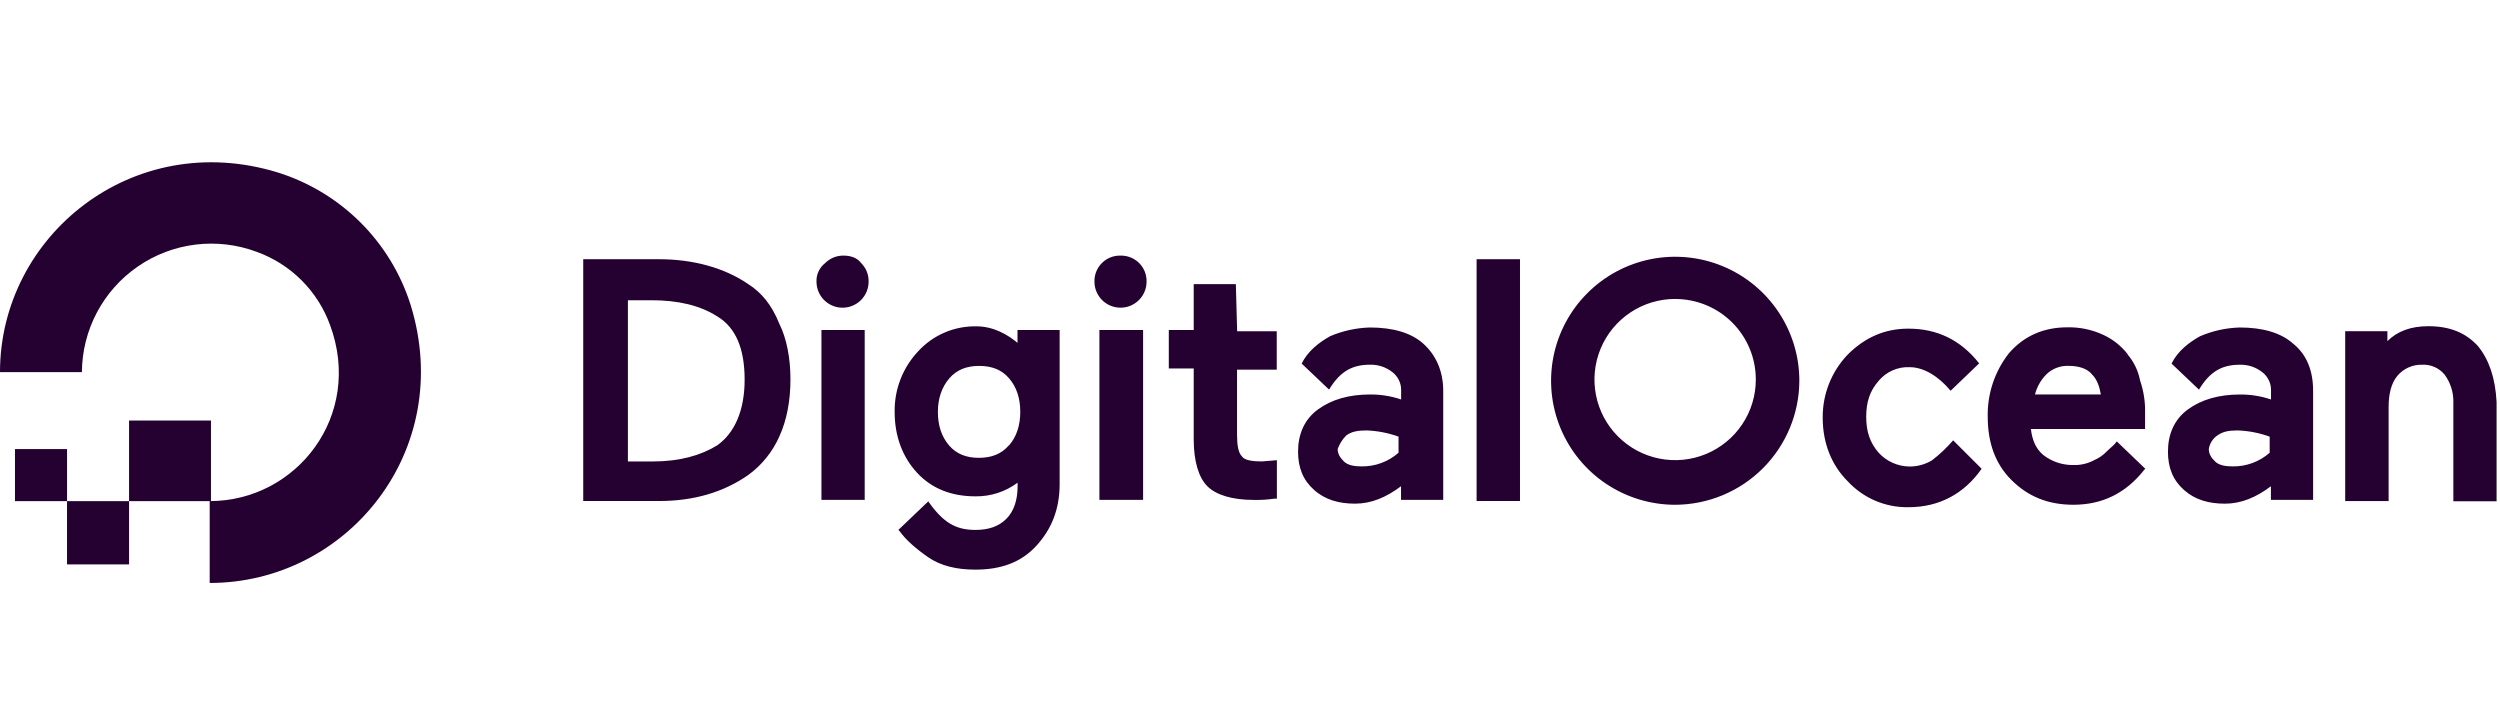 <svg width="223" height="64" viewBox="0 0 223 64" fill="none" xmlns="http://www.w3.org/2000/svg">
<g clip-path="url(#clip0_1_672)">
<path d="M18.704 52V44.699C26.452 44.699 32.428 37.068 29.441 28.993C28.898 27.494 28.031 26.133 26.903 25.005C25.774 23.878 24.412 23.012 22.911 22.469C21.17 21.815 19.296 21.591 17.45 21.816C15.603 22.041 13.838 22.709 12.306 23.763C10.773 24.816 9.518 26.224 8.647 27.866C7.777 29.509 7.316 31.337 7.305 33.196H-0C-0 21.028 11.843 11.405 24.792 15.388C27.574 16.262 30.104 17.794 32.166 19.854C34.229 21.915 35.762 24.443 36.635 27.223C40.62 40.166 30.99 52 18.704 52Z" fill="#240130"/>
<path d="M18.818 44.7H11.512V37.51H18.818M11.512 50.342H5.979V44.7H11.512V50.342ZM5.979 44.7H1.336V40.055H5.979M66.743 25.342C64.641 23.904 61.874 23.122 58.774 23.122H52.024V44.691H58.776C61.876 44.691 64.532 43.916 66.746 42.368C67.955 41.489 68.909 40.307 69.513 38.94C70.179 37.501 70.508 35.731 70.508 33.851C70.508 31.97 70.177 30.201 69.513 28.873C68.846 27.223 67.961 26.117 66.743 25.342ZM56.009 26.781H58.111C60.436 26.781 62.427 27.225 63.976 28.22C65.637 29.215 66.421 31.107 66.421 33.862C66.421 36.617 65.532 38.618 63.976 39.724C62.538 40.612 60.656 41.163 58.22 41.163H56.009V26.781ZM75.267 22.8C74.959 22.792 74.653 22.847 74.368 22.961C74.082 23.076 73.823 23.248 73.606 23.466C73.354 23.661 73.152 23.913 73.017 24.202C72.882 24.49 72.819 24.807 72.831 25.125C72.831 25.741 73.076 26.331 73.512 26.767C73.948 27.203 74.539 27.447 75.156 27.447C75.772 27.447 76.363 27.203 76.799 26.767C77.235 26.331 77.48 25.741 77.48 25.125C77.488 24.817 77.433 24.512 77.319 24.227C77.204 23.941 77.032 23.683 76.814 23.466C76.482 23.022 75.924 22.8 75.258 22.8M73.257 29.437H77.131V44.591H73.273V29.437M90.982 30.769C89.871 29.774 88.537 29.11 87.108 29.11C86.133 29.089 85.164 29.276 84.266 29.659C83.369 30.042 82.564 30.612 81.905 31.331C80.523 32.794 79.768 34.739 79.803 36.751C79.803 38.853 80.469 40.732 81.803 42.171C83.136 43.609 84.901 44.273 87.006 44.273C88.36 44.294 89.683 43.867 90.769 43.056V43.387C90.769 44.604 90.437 45.608 89.773 46.274C89.108 46.94 88.217 47.269 87.006 47.269C85.228 47.269 84.128 46.602 82.801 44.724L80.134 47.269L80.245 47.38C80.798 48.154 81.683 48.934 82.79 49.702C83.897 50.47 85.335 50.812 86.995 50.812C89.319 50.812 91.091 50.146 92.418 48.71C93.744 47.273 94.52 45.501 94.52 43.179V29.437H90.762V30.769H90.984M89.988 39.728C89.322 40.503 88.433 40.838 87.321 40.838C86.21 40.838 85.321 40.508 84.654 39.728C83.988 38.949 83.659 37.952 83.659 36.742C83.659 35.532 84.012 34.524 84.679 33.749C85.346 32.974 86.235 32.639 87.346 32.639C88.457 32.639 89.346 32.969 90.013 33.749C90.68 34.528 91.008 35.525 91.008 36.735C91.008 37.945 90.677 38.956 90.013 39.721M98.092 29.435H101.965V44.589H98.067V29.437M99.95 22.8C99.642 22.793 99.337 22.847 99.051 22.961C98.766 23.075 98.506 23.246 98.289 23.463C98.071 23.681 97.9 23.94 97.786 24.225C97.672 24.51 97.617 24.816 97.625 25.123C97.625 25.739 97.87 26.329 98.306 26.765C98.742 27.2 99.333 27.445 99.95 27.445C100.566 27.445 101.157 27.2 101.593 26.765C102.029 26.329 102.274 25.739 102.274 25.123C102.282 24.815 102.227 24.51 102.113 24.224C101.998 23.939 101.827 23.68 101.61 23.463C101.392 23.245 101.132 23.075 100.847 22.961C100.561 22.847 100.255 22.792 99.947 22.8M110.237 25.342H106.479V29.437H104.257V32.865H106.479V39.171C106.479 41.169 106.924 42.599 107.697 43.374C108.471 44.149 109.92 44.591 111.793 44.591C112.423 44.609 113.053 44.572 113.676 44.48H113.898V41.049L112.564 41.16C111.675 41.16 111.009 41.049 110.786 40.716C110.455 40.385 110.342 39.721 110.342 38.718V32.976H113.885V29.546H110.353L110.237 25.342ZM131.709 23.122H135.583V44.691H131.713V23.135M174.216 39.284C173.65 39.938 173.019 40.533 172.334 41.06C171.731 41.426 171.038 41.617 170.333 41.613C169.814 41.609 169.302 41.497 168.827 41.286C168.353 41.075 167.928 40.768 167.577 40.385C166.802 39.497 166.466 38.505 166.466 37.177C166.466 35.849 166.797 34.855 167.577 33.969C167.914 33.566 168.338 33.247 168.818 33.036C169.298 32.825 169.821 32.728 170.344 32.752C171.562 32.752 172.889 33.527 173.996 34.855L176.541 32.412C174.881 30.309 172.778 29.315 170.231 29.315C168.129 29.315 166.357 30.09 164.808 31.637C163.359 33.156 162.561 35.181 162.586 37.279C162.586 39.499 163.361 41.482 164.808 42.921C165.497 43.669 166.336 44.263 167.271 44.663C168.205 45.063 169.214 45.261 170.231 45.244C172.998 45.244 175.212 44.027 176.761 41.815L174.216 39.271M189.822 31.639C189.24 30.873 188.476 30.263 187.6 29.863C186.595 29.398 185.497 29.17 184.391 29.197C182.288 29.197 180.517 29.972 179.188 31.52C177.93 33.128 177.265 35.12 177.305 37.161C177.305 39.484 177.972 41.365 179.408 42.803C180.843 44.242 182.617 45.024 184.942 45.024C187.486 45.024 189.591 44.029 191.251 41.926L191.363 41.815L188.818 39.373C188.596 39.704 188.264 39.926 187.929 40.261C187.615 40.592 187.237 40.855 186.818 41.036C186.242 41.351 185.591 41.505 184.935 41.48C183.971 41.494 183.031 41.181 182.268 40.592C181.601 40.039 181.272 39.26 181.157 38.269H191.34V36.831C191.365 35.85 191.215 34.872 190.896 33.944C190.734 33.087 190.351 32.286 189.785 31.622M181.521 35.188C181.691 34.518 182.034 33.905 182.517 33.411C182.779 33.151 183.091 32.947 183.436 32.814C183.78 32.681 184.148 32.62 184.517 32.636C185.406 32.636 186.177 32.858 186.62 33.411C187.064 33.855 187.286 34.521 187.395 35.188H181.521ZM204.544 30.651C203.433 29.657 201.777 29.212 199.786 29.212C198.568 29.247 197.368 29.511 196.248 29.99C195.252 30.543 194.247 31.322 193.703 32.432L196.148 34.755C197.143 33.096 198.25 32.534 199.799 32.534C200.523 32.515 201.231 32.751 201.799 33.2C202.051 33.395 202.253 33.647 202.388 33.936C202.523 34.224 202.587 34.541 202.575 34.859V35.634C201.684 35.333 200.749 35.183 199.808 35.19C197.926 35.19 196.376 35.634 195.159 36.522C193.941 37.41 193.381 38.742 193.381 40.283C193.381 41.722 193.825 42.828 194.818 43.712C195.812 44.595 197.041 44.928 198.47 44.928C199.899 44.928 201.237 44.375 202.566 43.374V44.591H206.329V34.857C206.329 33.08 205.775 31.648 204.551 30.654M197.799 38.838C198.243 38.507 198.794 38.394 199.577 38.394C200.559 38.427 201.53 38.613 202.455 38.947V40.385C201.539 41.191 200.355 41.625 199.135 41.602C198.468 41.602 197.917 41.491 197.579 41.158C197.241 40.825 197.025 40.492 197.025 40.048C197.065 39.803 197.154 39.569 197.287 39.359C197.42 39.15 197.595 38.97 197.801 38.831M221.035 30.873C219.924 29.657 218.49 29.097 216.608 29.097C215.058 29.097 213.841 29.541 212.956 30.429V29.541H209.191V44.695H213.065V36.293C213.065 35.183 213.287 34.191 213.841 33.529C214.112 33.206 214.452 32.949 214.837 32.776C215.222 32.604 215.642 32.521 216.063 32.534C216.443 32.516 216.822 32.586 217.169 32.741C217.516 32.895 217.823 33.128 218.063 33.422C218.583 34.129 218.856 34.988 218.839 35.865V44.713H222.695V35.851C222.584 33.749 222.031 32.09 221.035 30.873ZM126.955 30.651C125.844 29.657 124.188 29.212 122.197 29.212C120.977 29.246 119.775 29.509 118.654 29.987C117.658 30.54 116.654 31.32 116.109 32.43L118.554 34.752C119.55 33.094 120.656 32.532 122.205 32.532C122.93 32.513 123.638 32.749 124.206 33.198C124.458 33.393 124.66 33.645 124.795 33.933C124.93 34.222 124.994 34.538 124.981 34.857V35.632C124.09 35.331 123.155 35.181 122.214 35.188C120.333 35.188 118.783 35.632 117.565 36.52C116.347 37.408 115.787 38.74 115.787 40.281C115.787 41.72 116.231 42.826 117.225 43.709C118.218 44.593 119.447 44.926 120.876 44.926C122.306 44.926 123.643 44.373 124.972 43.372V44.589H128.735V34.857C128.735 33.08 128.068 31.648 126.957 30.654M120.094 38.838C120.539 38.507 121.09 38.394 121.872 38.394C122.854 38.427 123.826 38.613 124.75 38.947V40.385C123.834 41.191 122.65 41.625 121.43 41.602C120.763 41.602 120.212 41.491 119.874 41.158C119.536 40.825 119.321 40.492 119.321 40.048C119.486 39.59 119.751 39.175 120.096 38.831M149.433 45.026C147.243 45.027 145.102 44.379 143.28 43.164C141.459 41.949 140.039 40.222 139.2 38.2C138.362 36.179 138.142 33.955 138.568 31.809C138.995 29.663 140.049 27.691 141.598 26.144C143.146 24.596 145.119 23.542 147.267 23.115C149.415 22.688 151.641 22.907 153.665 23.744C155.688 24.581 157.418 25.999 158.635 27.818C159.852 29.637 160.501 31.776 160.501 33.964C160.491 36.894 159.321 39.701 157.248 41.773C155.175 43.845 152.366 45.014 149.433 45.026ZM149.433 26.666C148.01 26.664 146.617 27.083 145.432 27.872C144.248 28.66 143.324 29.782 142.777 31.095C142.231 32.408 142.086 33.854 142.362 35.249C142.638 36.645 143.322 37.927 144.328 38.934C145.333 39.94 146.615 40.627 148.011 40.905C149.407 41.184 150.855 41.043 152.17 40.5C153.486 39.957 154.611 39.036 155.403 37.854C156.194 36.672 156.618 35.282 156.618 33.86C156.62 32.915 156.436 31.98 156.075 31.107C155.714 30.233 155.184 29.44 154.516 28.772C153.848 28.104 153.054 27.575 152.18 27.214C151.306 26.853 150.37 26.669 149.424 26.67" fill="#240130"/>
</g>
<defs>
<clipPath id="clip0_1_672">
<rect width="223" height="64" fill="white"/>
</clipPath>
</defs>
</svg>
